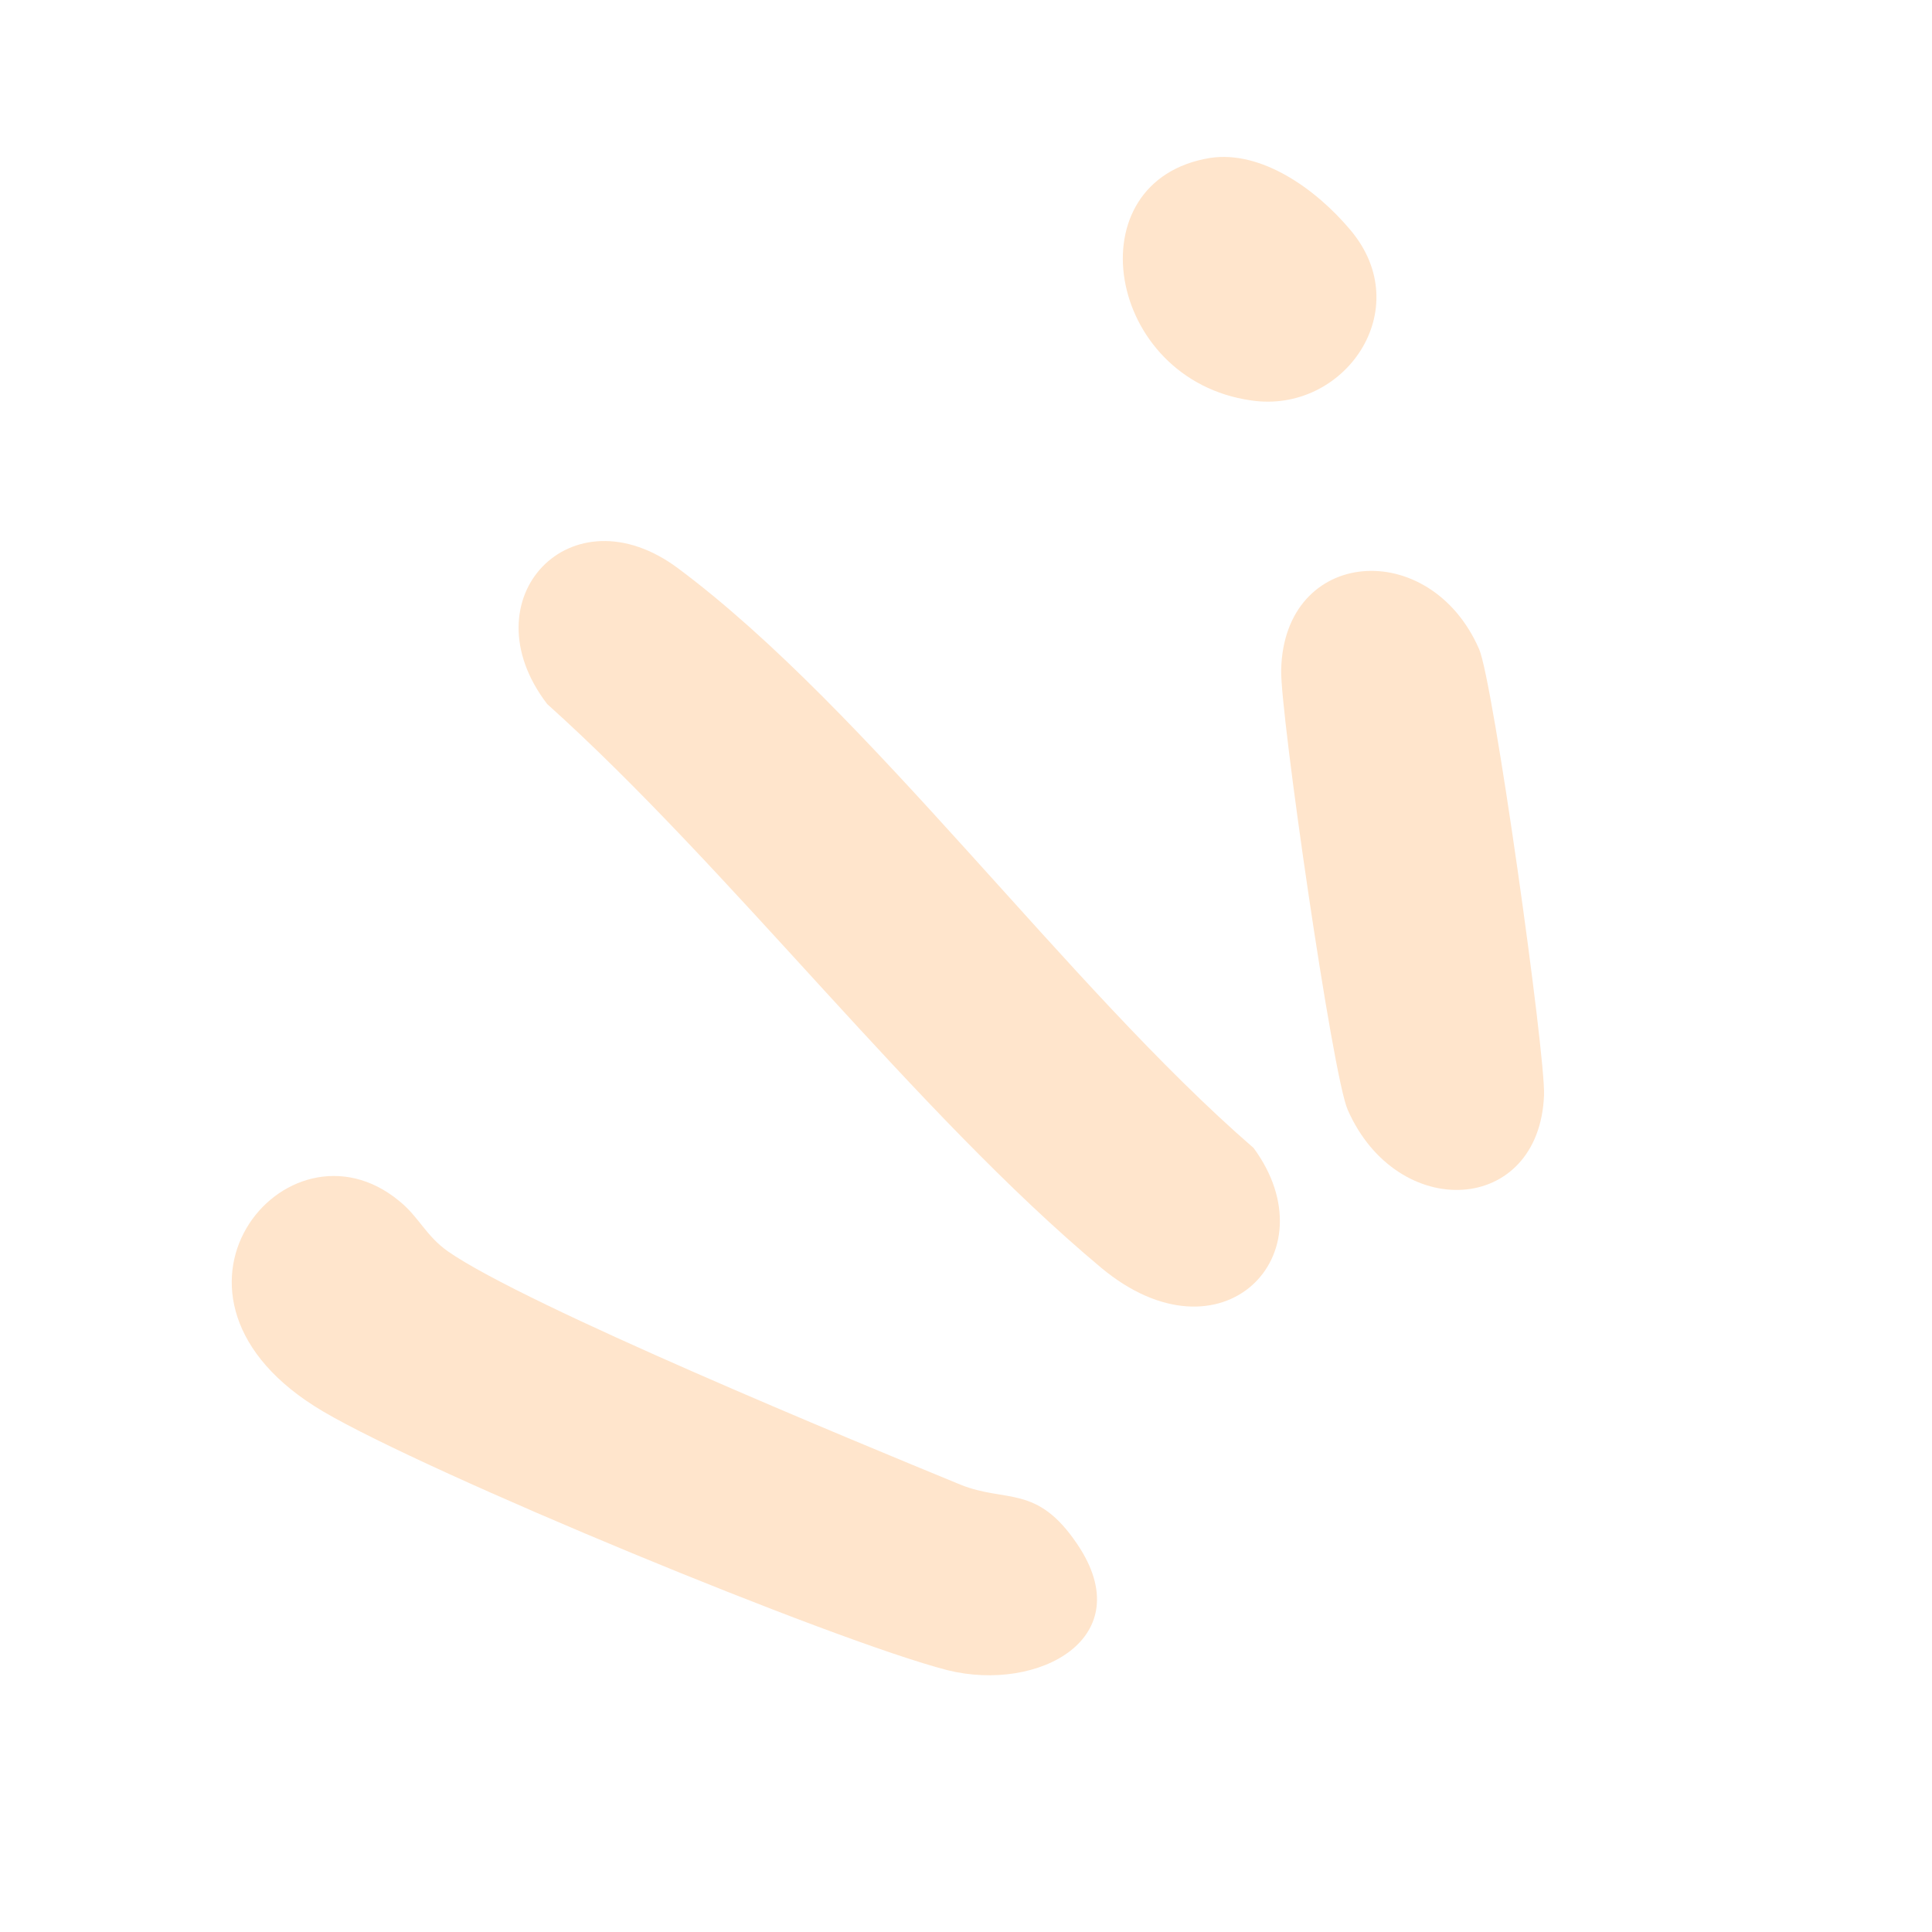 <svg width="96" height="96" viewBox="0 0 96 96" fill="none" xmlns="http://www.w3.org/2000/svg">
<path d="M62.29 57.042C53.038 49.034 43.158 35.298 33.699 28.244C28.388 24.272 23.181 29.753 27.189 34.983C36.334 43.194 45.483 55.274 54.719 62.996C60.701 67.978 66.183 62.332 62.29 57.042Z" fill="#FFE5CC"/>
<path d="M53.523 76.72C51.51 73.737 50.001 74.691 47.725 73.772C42.541 71.639 26.116 64.876 22.25 62.175C21.141 61.386 20.829 60.48 19.838 59.678C14.23 55.038 6.45 64.461 16.044 70.128C21.282 73.215 41.366 81.521 47.081 82.991C51.593 84.114 56.695 81.399 53.523 76.72Z" fill="#FFE5CC"/>
<path d="M63.66 33.297C63.615 35.452 66.205 53.412 66.965 55.142C69.433 60.753 76.488 60.375 76.722 54.417C76.798 52.384 74.197 33.83 73.493 32.247C71.051 26.662 63.791 27.187 63.66 33.297Z" fill="#FFE5CC"/>
<path d="M67.098 11.425C65.373 9.37 62.663 7.462 60.129 7.848C53.304 8.959 54.948 18.884 62.176 19.898C66.782 20.579 70.443 15.383 67.098 11.425Z" fill="#FFE5CC"/>
</svg>
